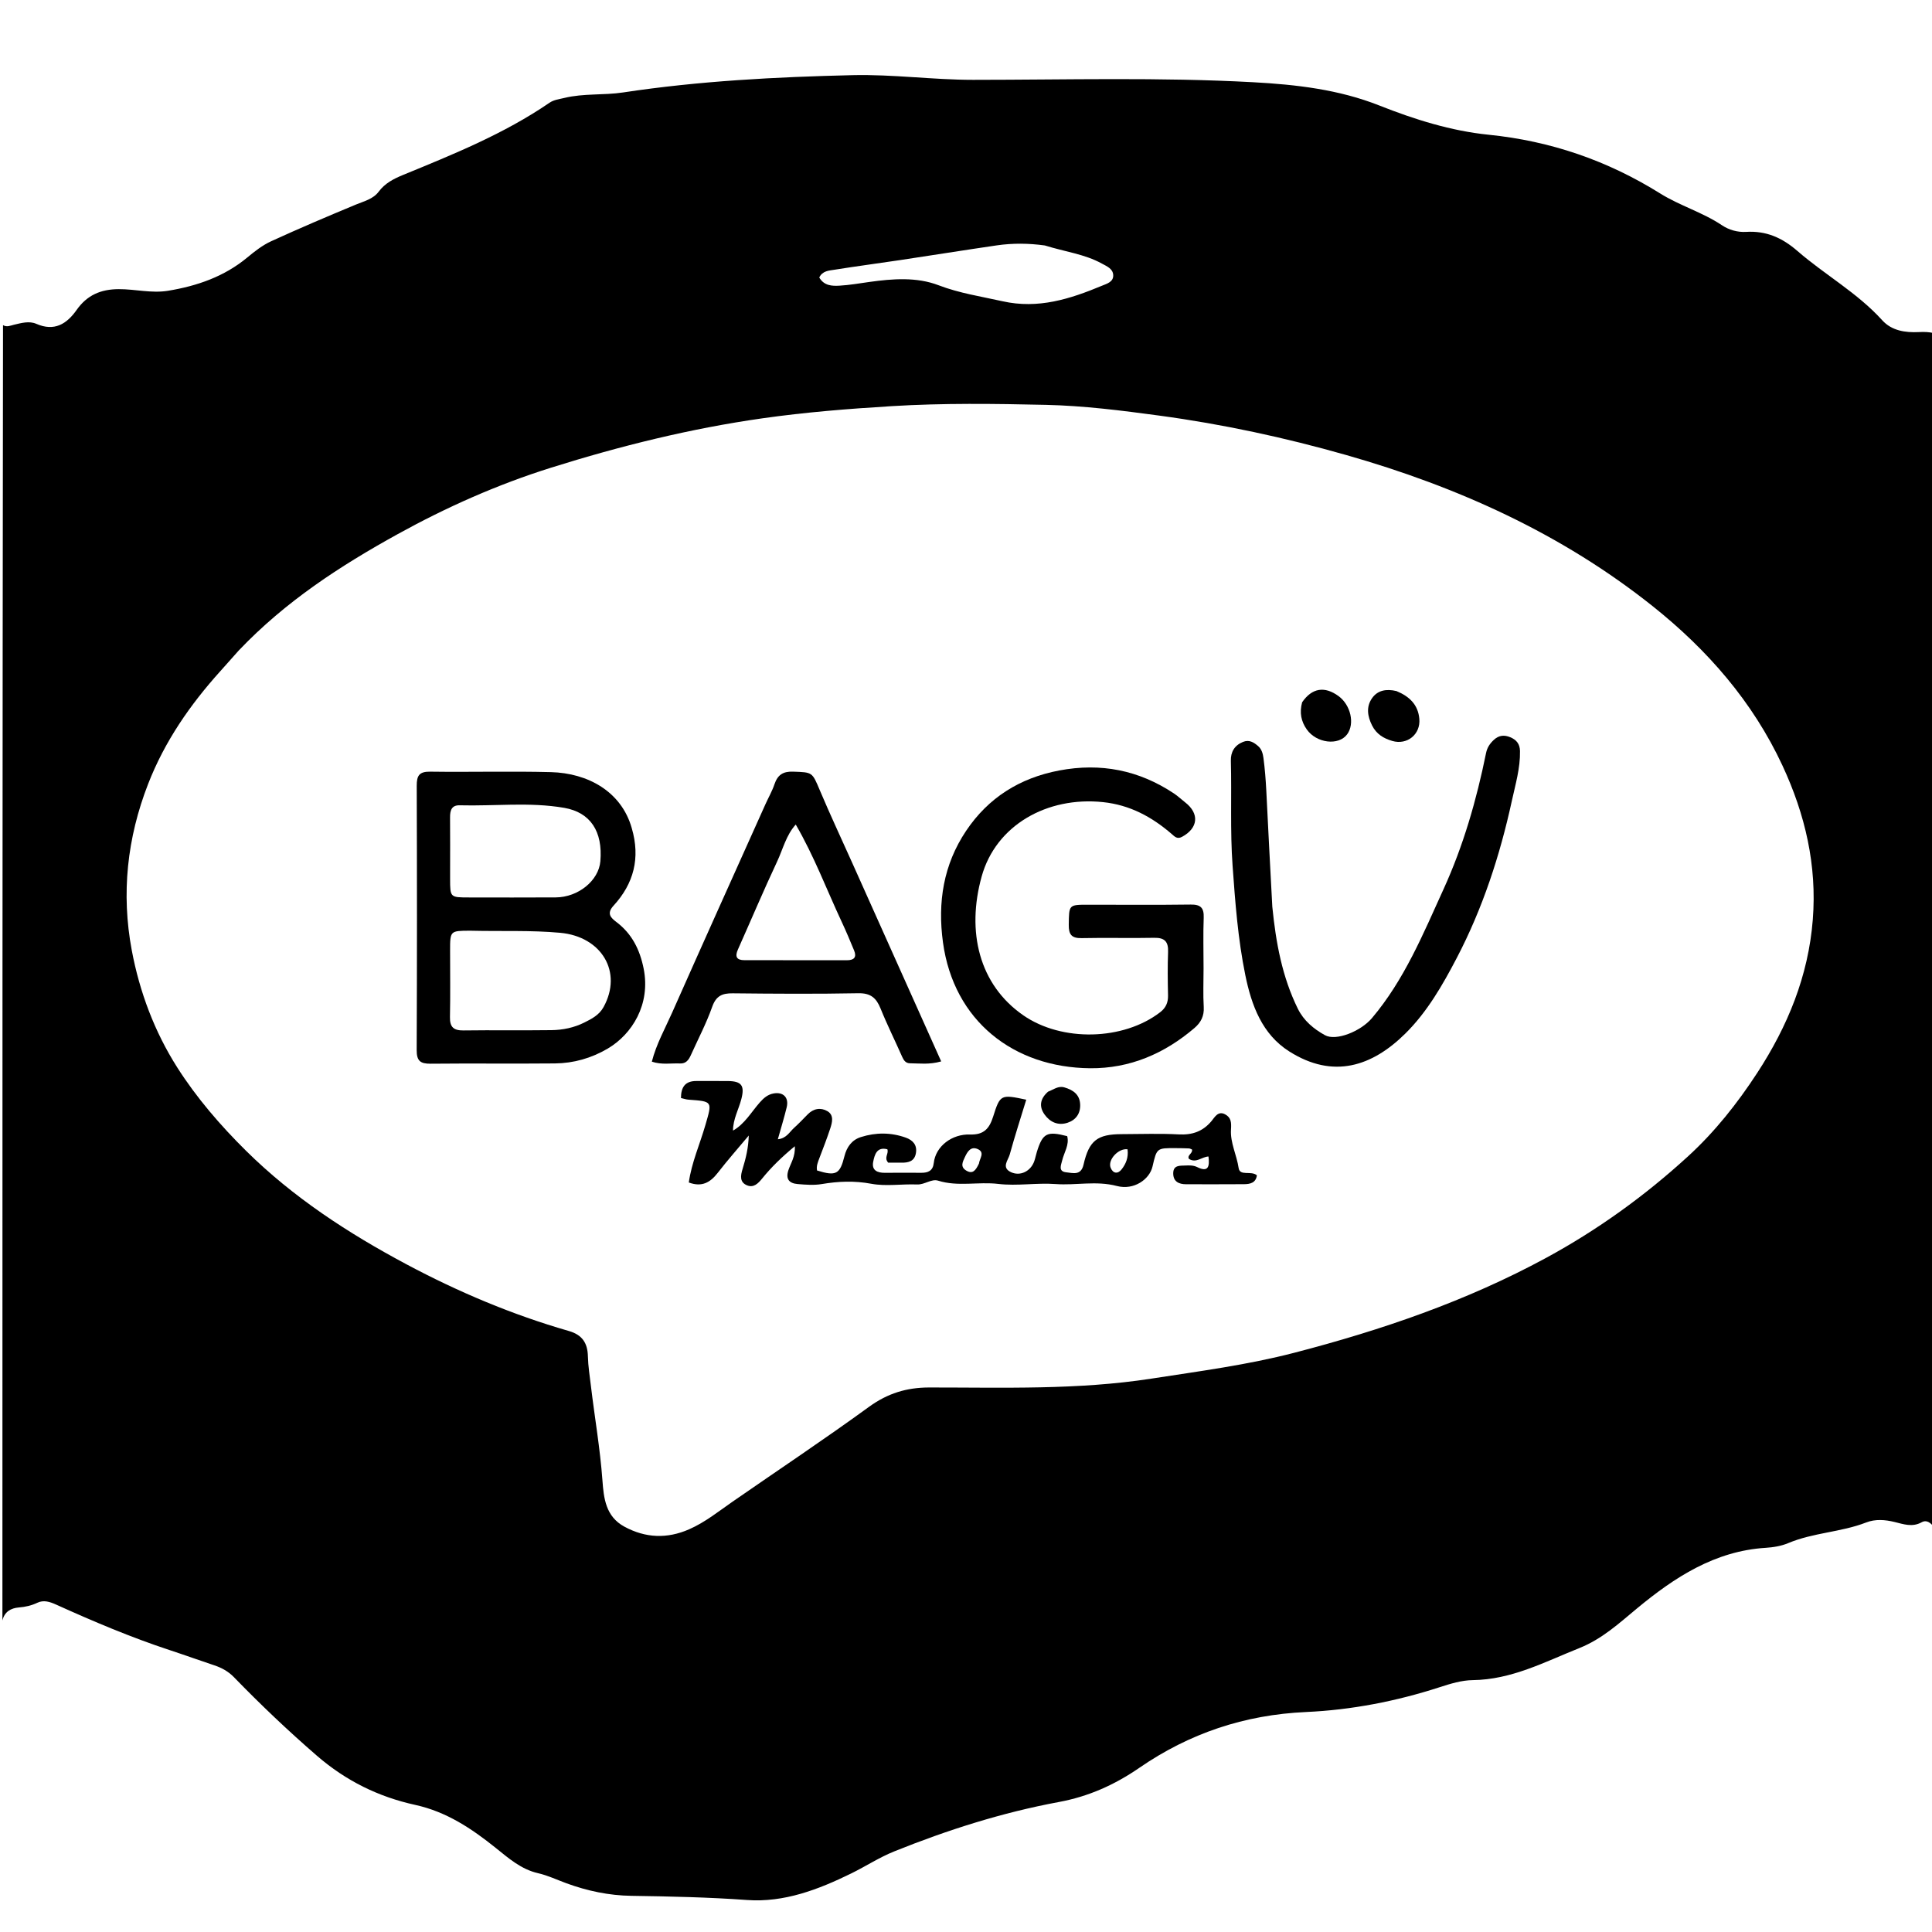 <svg version="1.1" id="Layer_1" xmlns="http://www.w3.org/2000/svg" xmlns:xlink="http://www.w3.org/1999/xlink" x="0px" y="0px"
	 width="100%" viewBox="0 0 800 800" enable-background="new 0 0 800 800" xml:space="preserve">
<path fill="#000000" opacity="1" stroke="none" 
	d="
M1,671 
	C1,492.308 1,313.617 1.248,134.635 
	C2.866,135.572 4.235,134.837 5.705,134.488 
	C8.783,133.758 12.077,132.804 15.053,134.1 
	C22.531,137.357 27.631,134.153 31.726,128.344 
	C36.046,122.216 41.688,119.75 49.207,119.73 
	C56.033,119.713 62.772,121.531 69.61,120.398 
	C81.626,118.407 92.82,114.561 102.377,106.635 
	C105.436,104.098 108.68,101.548 112.255,99.909 
	C123.857,94.591 135.611,89.592 147.4,84.697 
	C150.8,83.285 154.514,82.438 156.808,79.368 
	C159.439,75.846 163.007,74.036 166.929,72.426 
	C187.809,63.857 208.759,55.413 227.528,42.553 
	C229.363,41.296 231.566,41.074 233.666,40.559 
	C241.673,38.599 249.949,39.503 258.009,38.282 
	C289.517,33.513 321.263,31.867 353.061,31.12 
	C369.709,30.729 386.274,33.064 402.955,33.059 
	C441.589,33.046 480.237,31.942 518.855,34.045 
	C536.722,35.018 554.363,37.033 571.184,43.698 
	C585.785,49.483 600.884,54.225 616.41,55.791 
	C642.132,58.386 665.677,66.514 687.392,80.078 
	C695.616,85.216 704.984,87.888 713.04,93.281 
	C715.904,95.199 719.447,96.233 723.041,96.017 
	C731.326,95.519 737.917,98.404 744.282,103.931 
	C755.678,113.825 769.104,121.246 779.385,132.609 
	C783.329,136.968 788.945,137.782 794.58,137.506 
	C796.778,137.399 798.89,137.434 801,138 
	C801,302.692 801,467.383 800.793,632.296 
	C799.465,630.615 797.836,629.157 795.688,630.352 
	C791.849,632.488 788.17,631.121 784.536,630.234 
	C780.518,629.253 776.524,628.953 772.726,630.43 
	C762.281,634.489 750.823,634.606 740.448,638.978 
	C737.588,640.184 734.309,640.723 731.182,640.916 
	C710.069,642.22 693.366,653.16 677.864,665.999 
	C670.304,672.26 663.39,678.675 653.913,682.464 
	C639.551,688.206 625.881,695.51 609.818,695.705 
	C605.252,695.761 600.587,697.188 596.174,698.621 
	C578.164,704.469 559.557,708.064 540.843,708.906 
	C515.31,710.056 492.532,717.719 471.741,732.035 
	C461.587,739.027 450.783,743.887 438.505,746.164 
	C415.047,750.515 392.343,757.738 370.223,766.647 
	C364.074,769.124 358.431,772.832 352.452,775.763 
	C338.853,782.429 324.68,787.859 309.34,786.752 
	C293.361,785.598 277.401,785.263 261.41,785.022 
	C252.177,784.882 243.219,783.005 234.543,779.822 
	C230.633,778.387 226.807,776.566 222.777,775.645 
	C215.781,774.046 210.582,769.445 205.371,765.258 
	C195.275,757.147 184.867,750.2 171.922,747.368 
	C156.735,744.046 143.218,737.388 131.268,727.047 
	C119.288,716.681 107.857,705.812 96.848,694.461 
	C94.579,692.123 91.803,690.596 88.79,689.594 
	C82.634,687.547 76.526,685.336 70.378,683.314 
	C54.221,677.997 38.622,671.384 23.159,664.393 
	C20.609,663.24 18.054,662.439 15.483,663.66 
	C13.016,664.832 10.528,665.395 7.833,665.612 
	C4.467,665.883 1.857,667.405 1,671 
M98.858,269.359 
	C96.319,272.21 93.796,275.074 91.24,277.909 
	C78.695,291.828 68.197,306.975 61.335,324.616 
	C52.623,347.016 50.159,369.991 54.561,393.491 
	C57.794,410.75 64.018,427.278 73.402,442.023 
	C81.381,454.561 91.249,466.003 101.873,476.51 
	C121.403,495.826 144.24,510.687 168.348,523.539 
	C189.789,534.969 212.14,544.407 235.538,551.134 
	C241.09,552.73 243.301,556.086 243.438,561.625 
	C243.54,565.753 244.203,569.871 244.695,573.984 
	C246.245,586.967 248.501,599.857 249.45,612.924 
	C249.994,620.399 250.793,627.969 258.571,632.17 
	C267.339,636.906 276.227,637.235 285.338,633.255 
	C291.959,630.363 297.522,625.839 303.391,621.772 
	C322.221,608.721 341.303,596.02 359.828,582.55 
	C367.514,576.96 375.414,574.531 384.765,574.527 
	C415.488,574.514 446.211,575.589 476.828,570.853 
	C496.647,567.786 516.547,565.185 535.948,560.147 
	C572.035,550.776 607.173,538.777 640.125,520.906 
	C661.573,509.273 681.167,495.131 699.094,478.703 
	C710.143,468.578 719.433,456.84 727.626,444.274 
	C740.242,424.924 748.8,404.152 750.637,380.829 
	C752.408,358.343 747.509,337.296 738.102,317.055 
	C725.774,290.528 706.972,269.056 684.43,251.079 
	C646.736,221.021 603.552,201.546 557.404,188.409 
	C532.018,181.183 506.285,175.641 480.073,172.096 
	C464.45,169.984 448.783,168 433.107,167.645 
	C411.837,167.164 390.532,166.875 369.216,168.177 
	C351.319,169.271 333.513,170.687 315.758,173.209 
	C285.935,177.445 256.816,184.66 228.144,193.67 
	C206.067,200.607 184.968,209.966 164.691,221.164 
	C140.892,234.306 118.243,248.996 98.858,269.359 
M432.643,101.64 
	C426.007,100.727 419.35,100.638 412.732,101.606 
	C399.394,103.557 386.083,105.69 372.753,107.692 
	C363.701,109.052 354.621,110.233 345.584,111.682 
	C343.29,112.049 340.557,112.119 339.244,114.91 
	C341.235,118.341 344.517,118.467 347.608,118.29 
	C351.749,118.052 355.864,117.331 359.981,116.753 
	C369.634,115.397 379.56,114.642 388.634,118.114 
	C397.322,121.438 406.226,122.75 415.129,124.744 
	C429.884,128.049 443.09,123.818 456.25,118.332 
	C458.283,117.484 461.128,116.788 460.957,113.855 
	C460.803,111.22 458.256,110.241 456.24,109.129 
	C449.139,105.212 441.067,104.268 432.643,101.64 
z"/>
<path fill="#000000" opacity="1" stroke="none" 
	d="
M261.586,342.878 
	C265.249,355.318 262.393,365.928 254.058,375.013 
	C251.049,378.294 252.949,380.057 255.286,381.827 
	C261.732,386.71 264.963,393.292 266.523,401.088 
	C269.473,415.841 261.776,428.248 251.603,434.225 
	C244.885,438.171 237.533,440.267 229.787,440.343 
	C212.629,440.511 195.466,440.28 178.308,440.46 
	C174.045,440.504 172.519,439.287 172.539,434.812 
	C172.699,398.326 172.686,361.84 172.56,325.355 
	C172.546,321.142 173.613,319.466 178.145,319.53 
	C194.802,319.763 211.473,319.29 228.122,319.722 
	C243.382,320.117 257.271,327.707 261.586,342.878 
M194.636,385.385 
	C186.38,385.417 186.375,385.417 186.372,393.668 
	C186.368,402.831 186.511,411.997 186.319,421.156 
	C186.231,425.309 187.853,426.735 191.922,426.68 
	C204.081,426.514 216.246,426.721 228.405,426.559 
	C233.065,426.496 237.695,425.535 241.897,423.44 
	C244.974,421.906 248.075,420.345 249.915,417.013 
	C257.936,402.483 249.1,387.822 231.981,386.252 
	C219.833,385.138 207.724,385.701 194.636,385.385 
M186.377,361.435 
	C186.377,362.267 186.376,363.099 186.377,363.931 
	C186.388,371.601 186.389,371.611 194.187,371.616 
	C206.168,371.624 218.151,371.677 230.132,371.596 
	C239.479,371.533 247.915,364.611 248.595,356.635 
	C249.648,344.304 244.509,336.393 233.64,334.512 
	C219.288,332.028 204.776,333.843 190.34,333.458 
	C186.954,333.367 186.334,335.638 186.359,338.486 
	C186.426,345.808 186.379,353.131 186.377,361.435 
z"/>
<path fill="#000000" opacity="1" stroke="none" 
	d="
M498.367,401 
	C498.367,406.664 498.135,411.841 498.442,416.986 
	C498.665,420.72 497.255,423.411 494.594,425.682 
	C482.151,436.303 467.834,442.479 451.396,442.338 
	C419.816,442.065 394.927,422.831 390.465,390.236 
	C388.184,373.575 390.678,358.022 400.028,344.058 
	C409.213,330.339 422.222,322.138 438.618,319.035 
	C455.826,315.78 471.549,318.897 486.061,328.523 
	C487.714,329.619 489.166,331.016 490.741,332.234 
	C496.751,336.882 496.156,342.918 489.441,346.52 
	C487.397,347.616 486.378,346.378 485.127,345.298 
	C476.919,338.221 467.861,333.312 456.749,332.145 
	C433.526,329.704 412.381,341.76 406.499,362.884 
	C400.109,385.829 405.436,407.743 423.706,420.408 
	C439.734,431.518 465.209,430.876 480.436,419.115 
	C482.722,417.35 483.723,415.145 483.658,412.214 
	C483.524,406.22 483.444,400.215 483.675,394.227 
	C483.84,389.951 482.308,388.232 477.904,388.326 
	C467.914,388.538 457.913,388.229 447.924,388.458 
	C443.714,388.554 442.497,386.965 442.554,382.927 
	C442.671,374.64 442.485,374.628 450.547,374.625 
	C464.705,374.622 478.866,374.752 493.021,374.558 
	C497.168,374.501 498.585,375.902 498.428,380.015 
	C498.168,386.834 498.364,393.671 498.367,401 
z"/>
<path fill="#000000" opacity="1" stroke="none" 
	d="
M526.836,375.459 
	C528.324,390.347 530.906,404.482 537.391,417.66 
	C539.857,422.671 543.939,426.042 548.628,428.643 
	C553.25,431.207 563.502,427.007 568.075,421.6 
	C581.487,405.741 589.237,386.846 597.717,368.238 
	C605.977,350.114 611.399,331.227 615.342,311.827 
	C615.807,309.54 616.908,307.927 618.529,306.4 
	C620.63,304.419 622.891,304.225 625.416,305.29 
	C627.939,306.354 629.339,308.058 629.397,310.99 
	C629.536,318.066 627.508,324.802 626.036,331.564 
	C621.108,354.187 613.966,376.092 603.204,396.693 
	C597.343,407.913 590.986,418.98 582,427.889 
	C568.168,441.603 552.063,446.919 533.834,435.362 
	C522.596,428.238 518.221,416.293 515.666,403.817 
	C512.603,388.856 511.476,373.68 510.382,358.446 
	C509.342,343.951 510.054,329.508 509.673,315.049 
	C509.576,311.401 511.15,308.647 514.696,307.21 
	C517.286,306.161 519.202,307.402 521.006,308.977 
	C522.477,310.26 522.945,312.172 523.175,313.908 
	C523.762,318.34 524.109,322.813 524.342,327.281 
	C525.17,343.193 525.91,359.11 526.836,375.459 
z"/>
<path fill="#000000" opacity="1" stroke="none" 
	d="
M352.852,357.213 
	C365.202,384.775 377.397,411.989 389.726,439.505 
	C384.739,440.923 380.753,440.31 376.807,440.284 
	C375.102,440.273 374.256,439.158 373.585,437.636 
	C370.637,430.947 367.36,424.395 364.628,417.62 
	C362.857,413.228 360.523,411.18 355.393,411.279 
	C338.074,411.612 320.743,411.495 303.419,411.311 
	C299.022,411.264 296.502,412.38 294.896,416.927 
	C292.469,423.797 289.033,430.31 286.036,436.979 
	C285.167,438.911 284.015,440.466 281.615,440.361 
	C277.848,440.196 274.012,440.99 269.912,439.609 
	C271.764,432.356 275.36,425.977 278.288,419.371 
	C291.082,390.512 304.065,361.736 316.987,332.934 
	C318.212,330.205 319.735,327.583 320.682,324.764 
	C321.982,320.9 324.186,319.372 328.416,319.524 
	C336.472,319.814 336.267,319.65 339.492,327.284 
	C343.694,337.229 348.277,347.012 352.852,357.213 
M329.501,341.42 
	C325.515,345.827 324.2,351.614 321.769,356.793 
	C316.134,368.8 310.979,381.032 305.568,393.146 
	C304.234,396.13 304.984,397.591 308.303,397.592 
	C322.441,397.597 336.579,397.591 350.717,397.612 
	C353.611,397.616 354.835,396.403 353.669,393.577 
	C352.029,389.598 350.361,385.625 348.538,381.728 
	C342.29,368.373 337.11,354.525 329.501,341.42 
z"/>
<path fill="#000000" opacity="1" stroke="none" 
	d="
M303.52,468.16 
	C308.383,465.409 311.068,460.512 314.634,456.469 
	C316.273,454.611 317.959,453.208 320.307,452.779 
	C324.355,452.041 326.729,454.488 325.758,458.492 
	C324.715,462.796 323.404,467.035 322.085,471.748 
	C325.639,471.388 326.887,468.771 328.747,467.084 
	C330.72,465.295 332.572,463.371 334.43,461.46 
	C336.846,458.977 339.866,458.499 342.617,460.111 
	C345.421,461.753 344.603,464.802 343.767,467.337 
	C342.416,471.432 340.856,475.461 339.316,479.491 
	C338.664,481.197 337.957,482.856 338.323,484.671 
	C346.201,487.122 347.801,486.229 349.662,478.767 
	C350.595,475.028 352.662,472.041 356.482,470.834 
	C362.668,468.877 368.919,468.876 375.057,471.068 
	C377.988,472.114 379.863,474.122 379.251,477.535 
	C378.647,480.906 376.144,481.484 373.255,481.438 
	C371.281,481.407 369.307,481.432 367.783,481.432 
	C365.897,479.29 368.11,477.819 367.438,475.893 
	C363.059,474.749 362.142,478.167 361.57,481.088 
	C360.877,484.635 363.303,485.67 366.449,485.638 
	C371.447,485.585 376.446,485.592 381.444,485.63 
	C384.283,485.652 386.29,484.83 386.651,481.589 
	C387.429,474.587 394.229,469.511 401.693,469.771 
	C407.399,469.97 409.684,467.289 411.225,462.41 
	C414.151,453.14 414.417,453.129 424.949,455.361 
	C422.633,462.95 420.195,470.467 418.102,478.079 
	C417.458,480.421 414.533,483.463 418.631,485.371 
	C422.493,487.169 426.823,484.966 428.275,480.811 
	C428.711,479.562 428.948,478.244 429.342,476.978 
	C431.76,469.198 433.512,468.279 441.906,470.458 
	C442.847,474.086 440.648,477.124 439.848,480.43 
	C439.355,482.471 438.075,485.088 441.544,485.434 
	C444.248,485.704 447.613,486.882 448.66,482.289 
	C450.951,472.24 454.373,469.645 464.532,469.624 
	C472.363,469.608 480.212,469.303 488.02,469.728 
	C493.647,470.035 498.007,468.564 501.656,464.219 
	C502.969,462.656 504.343,459.851 507.29,461.421 
	C509.777,462.745 509.924,464.779 509.728,467.681 
	C509.361,473.122 512.092,478.242 512.898,483.677 
	C513.409,487.127 518.073,484.638 520.453,486.669 
	C520.039,489.769 517.728,490.331 515.127,490.346 
	C507.129,490.391 499.132,490.394 491.135,490.372 
	C488.124,490.363 485.793,489.262 485.807,485.84 
	C485.821,482.376 488.575,482.717 490.887,482.614 
	C492.548,482.539 494.164,482.497 495.761,483.284 
	C500.379,485.564 500.914,482.98 500.407,478.882 
	C497.699,478.971 495.325,481.784 492.32,479.864 
	C491.399,478.336 493.964,477.649 493.589,475.989 
	C493.213,475.849 492.775,475.561 492.323,475.539 
	C490.494,475.453 488.661,475.429 486.829,475.418 
	C479,475.372 479,475.377 477.232,483.028 
	C475.999,488.363 469.528,492.947 462.469,491.094 
	C453.855,488.833 445.53,490.906 437.138,490.291 
	C429.173,489.706 421.205,491.173 413.381,490.236 
	C405.077,489.241 396.69,491.476 388.44,488.884 
	C385.707,488.026 382.892,490.592 379.751,490.464 
	C373.431,490.206 366.921,491.316 360.805,490.175 
	C353.784,488.865 347.138,489.145 340.254,490.299 
	C337.016,490.843 333.589,490.571 330.279,490.289 
	C326.877,490 325.205,488.324 326.462,484.54 
	C327.426,481.638 329.379,478.968 329.112,474.634 
	C323.785,479.048 319.413,483.266 315.587,488.001 
	C313.874,490.121 312.031,491.918 309.36,490.832 
	C306.208,489.55 306.626,486.827 307.49,484.028 
	C308.836,479.668 309.913,475.225 310.044,470.2 
	C305.737,475.35 301.285,480.387 297.172,485.688 
	C294.083,489.669 290.601,491.652 285.218,489.641 
	C286.37,481.432 289.787,473.817 292.073,465.915 
	C294.941,456.001 295.214,456.092 285.027,455.343 
	C284.07,455.273 283.134,454.93 281.974,454.665 
	C281.992,450.175 283.695,447.593 288.382,447.624 
	C292.713,447.652 297.046,447.589 301.377,447.634 
	C307.074,447.693 308.427,449.497 306.978,455.092 
	C305.859,459.408 303.542,463.394 303.52,468.16 
M405.373,481.789 
	C405.588,479.71 408.045,477.129 404.743,475.761 
	C401.966,474.611 400.577,476.885 399.552,479.107 
	C398.639,481.087 397.473,483.149 400.132,484.727 
	C402.824,486.324 404.054,484.567 405.373,481.789 
M466.896,475.902 
	C463.184,475.352 458.574,480.24 459.895,483.541 
	C460.88,486.005 462.895,486.213 464.471,484.166 
	C466.167,481.962 467.329,479.382 466.896,475.902 
z"/>
<path fill="#000000" opacity="1" stroke="none" 
	d="
M578.239,286.154 
	C583.717,288.42 587.186,291.852 587.713,297.621 
	C588.3,304.056 582.701,308.612 576.51,306.811 
	C572.874,305.754 569.907,303.937 568.142,300.392 
	C566.25,296.593 565.629,292.701 568.128,289.119 
	C570.435,285.812 574.027,285.166 578.239,286.154 
z"/>
<path fill="#000000" opacity="1" stroke="none" 
	d="
M539.187,290.791 
	C543.28,284.825 548.523,284.051 554.247,288.228 
	C559.31,291.924 561.06,299.682 557.82,304.073 
	C554.281,308.868 545.134,307.782 541.092,302.024 
	C538.79,298.745 538.014,295.105 539.187,290.791 
z"/>
<path fill="#000000" opacity="1" stroke="none" 
	d="
M433.989,452.032 
	C436.403,451.123 438.174,449.515 440.782,450.28 
	C444.471,451.361 447.096,453.291 447.274,457.316 
	C447.438,461.012 445.559,463.75 442.06,464.904 
	C438.14,466.197 434.797,464.673 432.52,461.482 
	C430.214,458.249 430.607,454.979 433.989,452.032 
z"/>
</svg>
